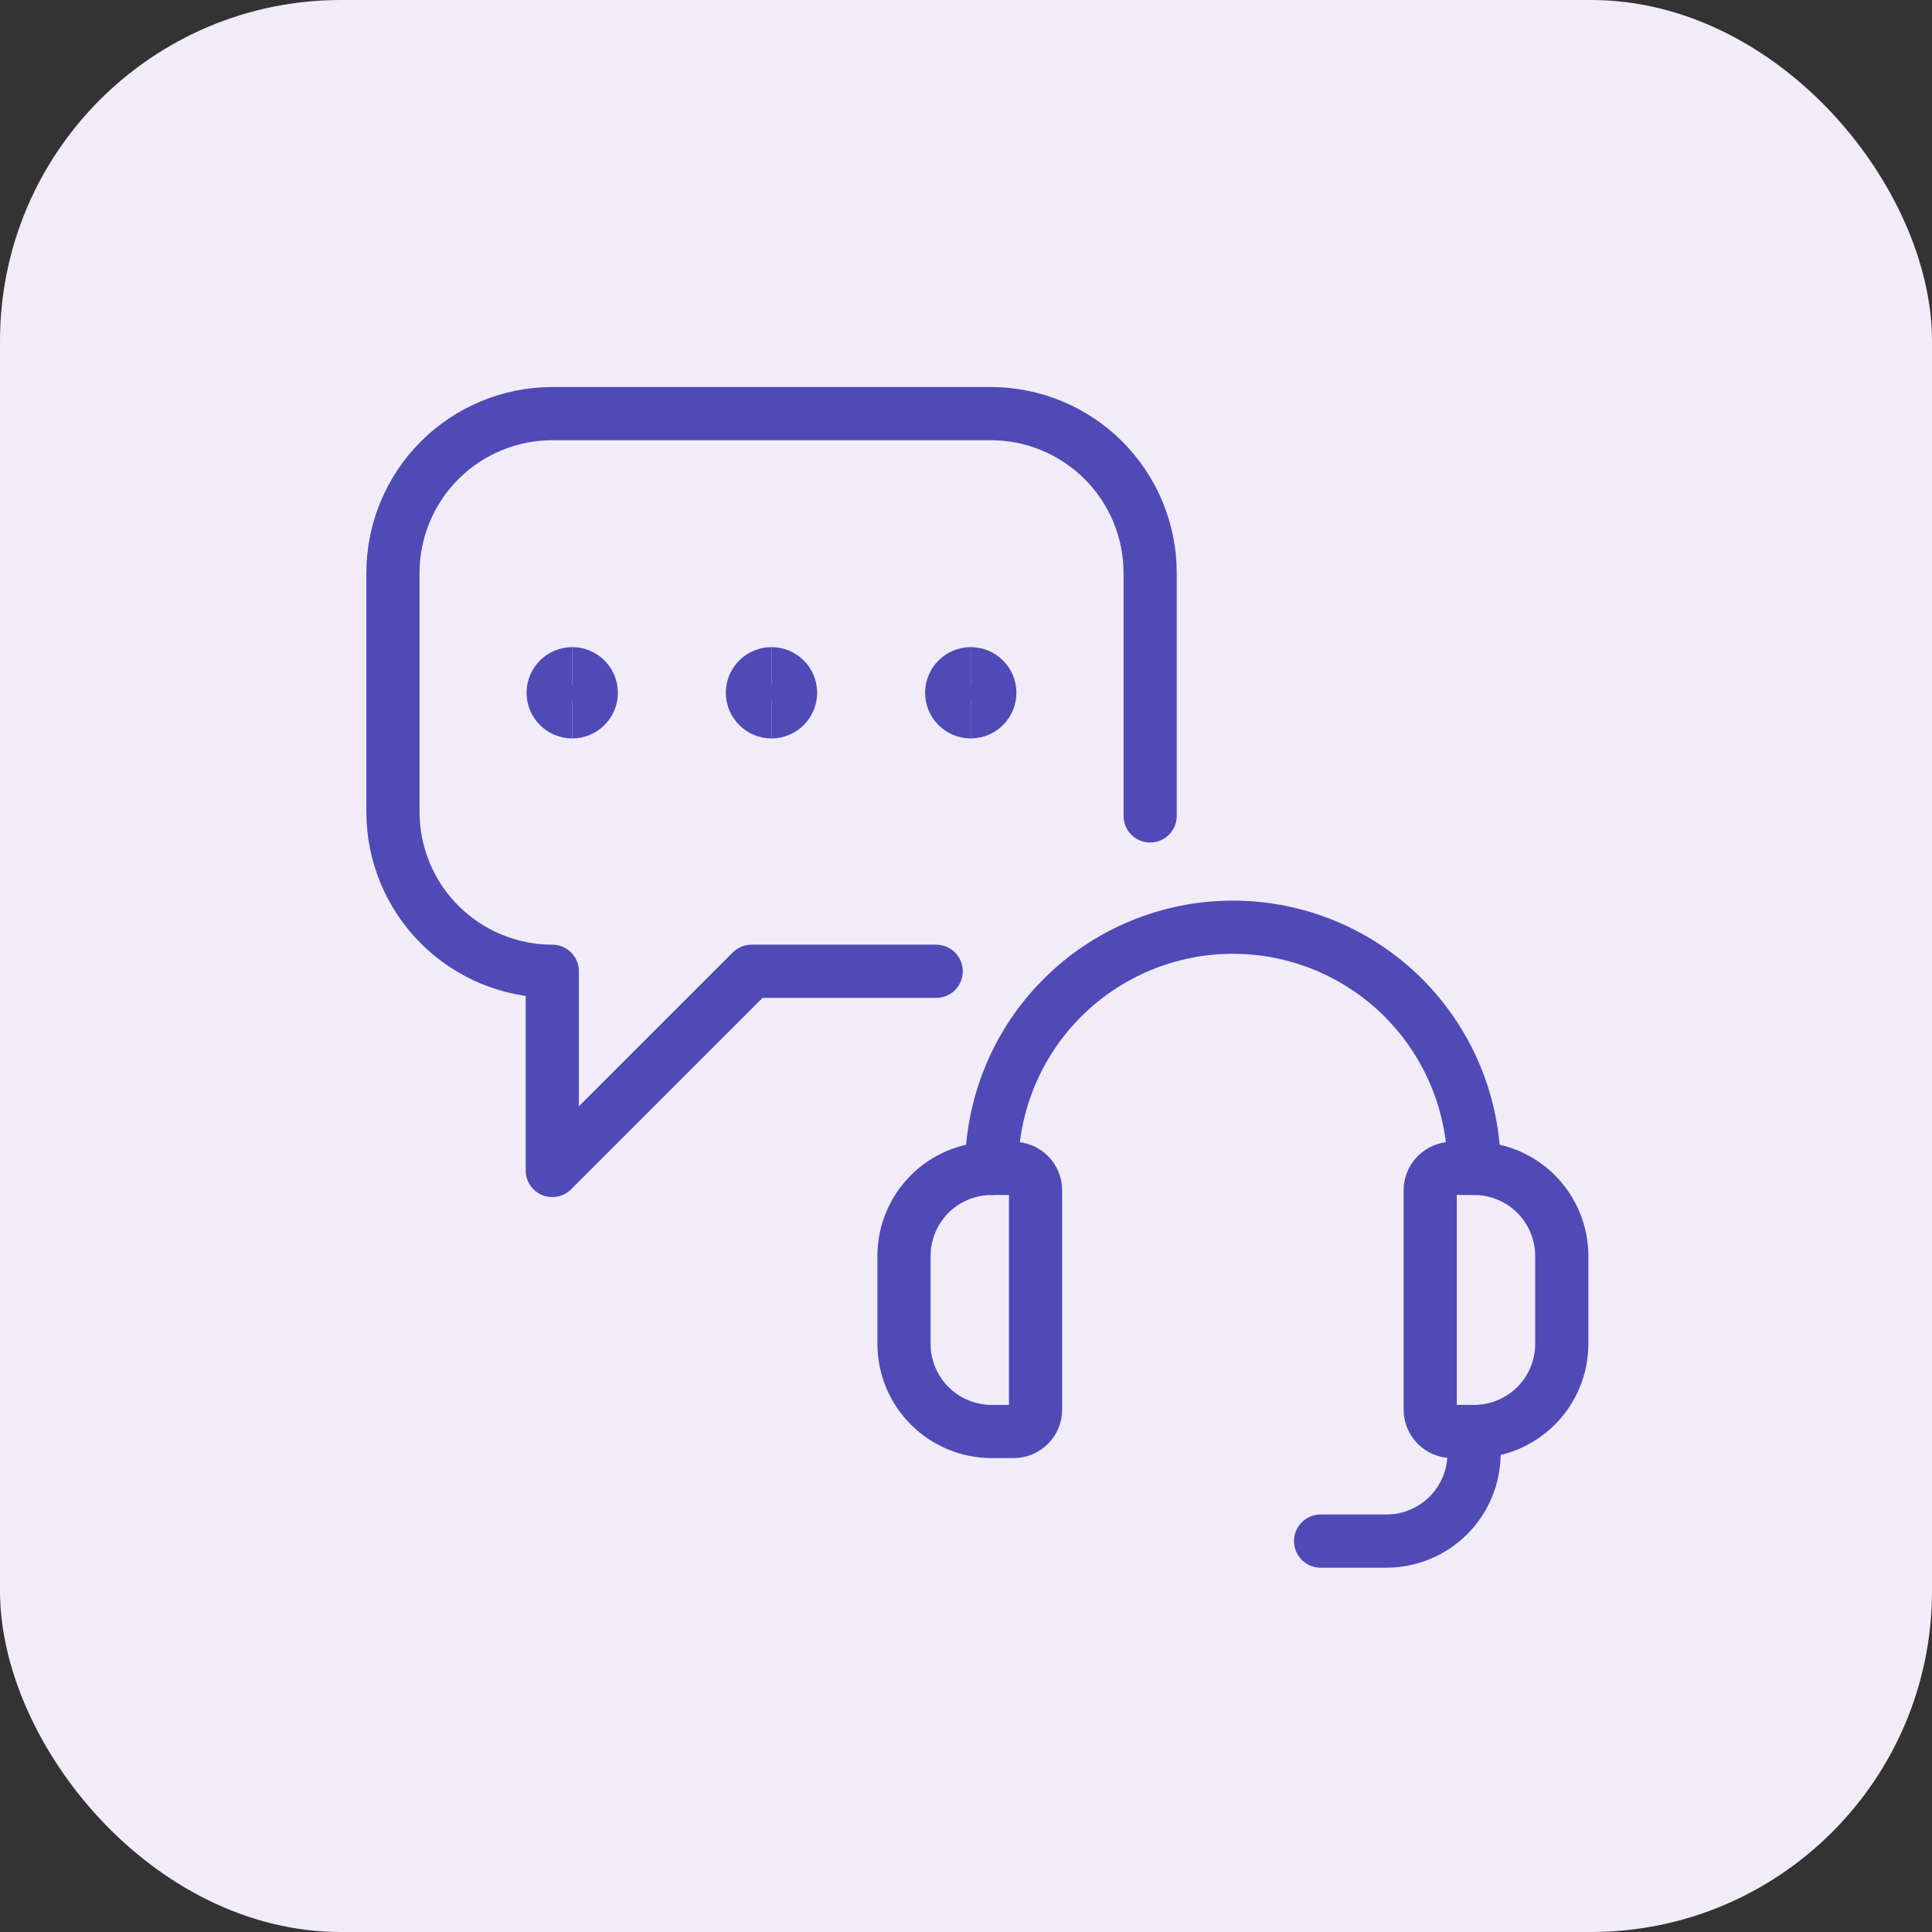 <?xml version="1.0" encoding="UTF-8"?> <svg xmlns="http://www.w3.org/2000/svg" width="85" height="85" viewBox="0 0 85 85" fill="none"><rect x="0" y="0" width="85" height="85" fill="#333333" stroke="none"/><rect width="85" height="85" rx="15" fill="#F1ECF8"></rect><path d="M50.602 35.897V25.209C50.602 24.288 50.42 23.376 50.068 22.525C49.715 21.674 49.198 20.9 48.546 20.249C47.894 19.598 47.12 19.082 46.269 18.73C45.417 18.378 44.505 18.197 43.584 18.198H24.299C22.44 18.198 20.657 18.937 19.342 20.252C18.027 21.566 17.288 23.35 17.288 25.209V35.718C17.288 36.639 17.469 37.551 17.821 38.402C18.173 39.253 18.69 40.026 19.341 40.677C19.992 41.328 20.765 41.845 21.616 42.198C22.467 42.55 23.379 42.732 24.299 42.732V51.496L33.066 42.732H41.189" stroke="#504AB7" stroke-width="2.34" stroke-linecap="round" stroke-linejoin="round"></path><path d="M25.176 31.318C24.713 31.318 24.337 30.942 24.337 30.479C24.337 30.016 24.713 29.641 25.176 29.641" stroke="#504AB7" stroke-width="2.34"></path><path d="M25.176 31.318C25.639 31.318 26.014 30.942 26.014 30.479C26.014 30.016 25.639 29.641 25.176 29.641" stroke="#504AB7" stroke-width="2.34"></path><path d="M33.943 31.318C33.48 31.318 33.104 30.942 33.104 30.479C33.104 30.016 33.48 29.641 33.943 29.641" stroke="#504AB7" stroke-width="2.34"></path><path d="M33.943 31.318C34.406 31.318 34.781 30.942 34.781 30.479C34.781 30.016 34.406 29.641 33.943 29.641" stroke="#504AB7" stroke-width="2.34"></path><path d="M42.709 31.318C42.246 31.318 41.871 30.942 41.871 30.479C41.871 30.016 42.246 29.641 42.709 29.641" stroke="#504AB7" stroke-width="2.34"></path><path d="M42.709 31.318C43.172 31.318 43.548 30.942 43.548 30.479C43.548 30.016 43.172 29.641 42.709 29.641" stroke="#504AB7" stroke-width="2.34"></path><path d="M44.596 62.98H43.63C42.607 62.98 41.625 62.573 40.902 61.849C40.178 61.126 39.772 60.144 39.772 59.12V55.261C39.772 54.755 39.871 54.253 40.065 53.785C40.259 53.317 40.544 52.892 40.902 52.533C41.26 52.175 41.686 51.891 42.154 51.697C42.622 51.504 43.124 51.404 43.63 51.404H44.596C44.852 51.404 45.097 51.506 45.278 51.687C45.459 51.867 45.56 52.113 45.56 52.368V62.016C45.56 62.271 45.459 62.516 45.278 62.697C45.097 62.878 44.852 62.98 44.596 62.98Z" stroke="#504AB7" stroke-width="2.34" stroke-linecap="round" stroke-linejoin="round"></path><path d="M64.853 62.98H63.889C63.763 62.98 63.637 62.955 63.52 62.907C63.403 62.858 63.296 62.787 63.206 62.698C63.117 62.608 63.045 62.502 62.997 62.385C62.949 62.268 62.923 62.143 62.923 62.016V52.368C62.923 52.241 62.949 52.116 62.997 51.999C63.045 51.882 63.117 51.776 63.206 51.686C63.296 51.596 63.403 51.526 63.52 51.477C63.637 51.429 63.763 51.404 63.889 51.404H64.853C65.36 51.404 65.861 51.504 66.329 51.697C66.798 51.891 67.223 52.175 67.582 52.533C67.94 52.892 68.224 53.317 68.418 53.785C68.612 54.253 68.712 54.755 68.712 55.261V59.12C68.712 60.144 68.306 61.126 67.582 61.849C66.858 62.573 65.877 62.98 64.853 62.98Z" stroke="#504AB7" stroke-width="2.34" stroke-linecap="round" stroke-linejoin="round"></path><path d="M43.63 51.404C43.63 48.59 44.748 45.891 46.739 43.901C48.728 41.911 51.428 40.793 54.242 40.793C55.635 40.793 57.015 41.068 58.303 41.601C59.59 42.134 60.76 42.916 61.745 43.901C62.73 44.887 63.512 46.056 64.045 47.344C64.579 48.631 64.853 50.011 64.853 51.404" stroke="#504AB7" stroke-width="2.34" stroke-linecap="round" stroke-linejoin="round"></path><path d="M58.101 67.802H60.994C61.501 67.802 62.002 67.703 62.471 67.509C62.939 67.315 63.364 67.031 63.723 66.673C64.081 66.315 64.365 65.89 64.559 65.422C64.753 64.954 64.853 64.452 64.853 63.945" stroke="#504AB7" stroke-width="2.34" stroke-linecap="round" stroke-linejoin="round"></path></svg> 